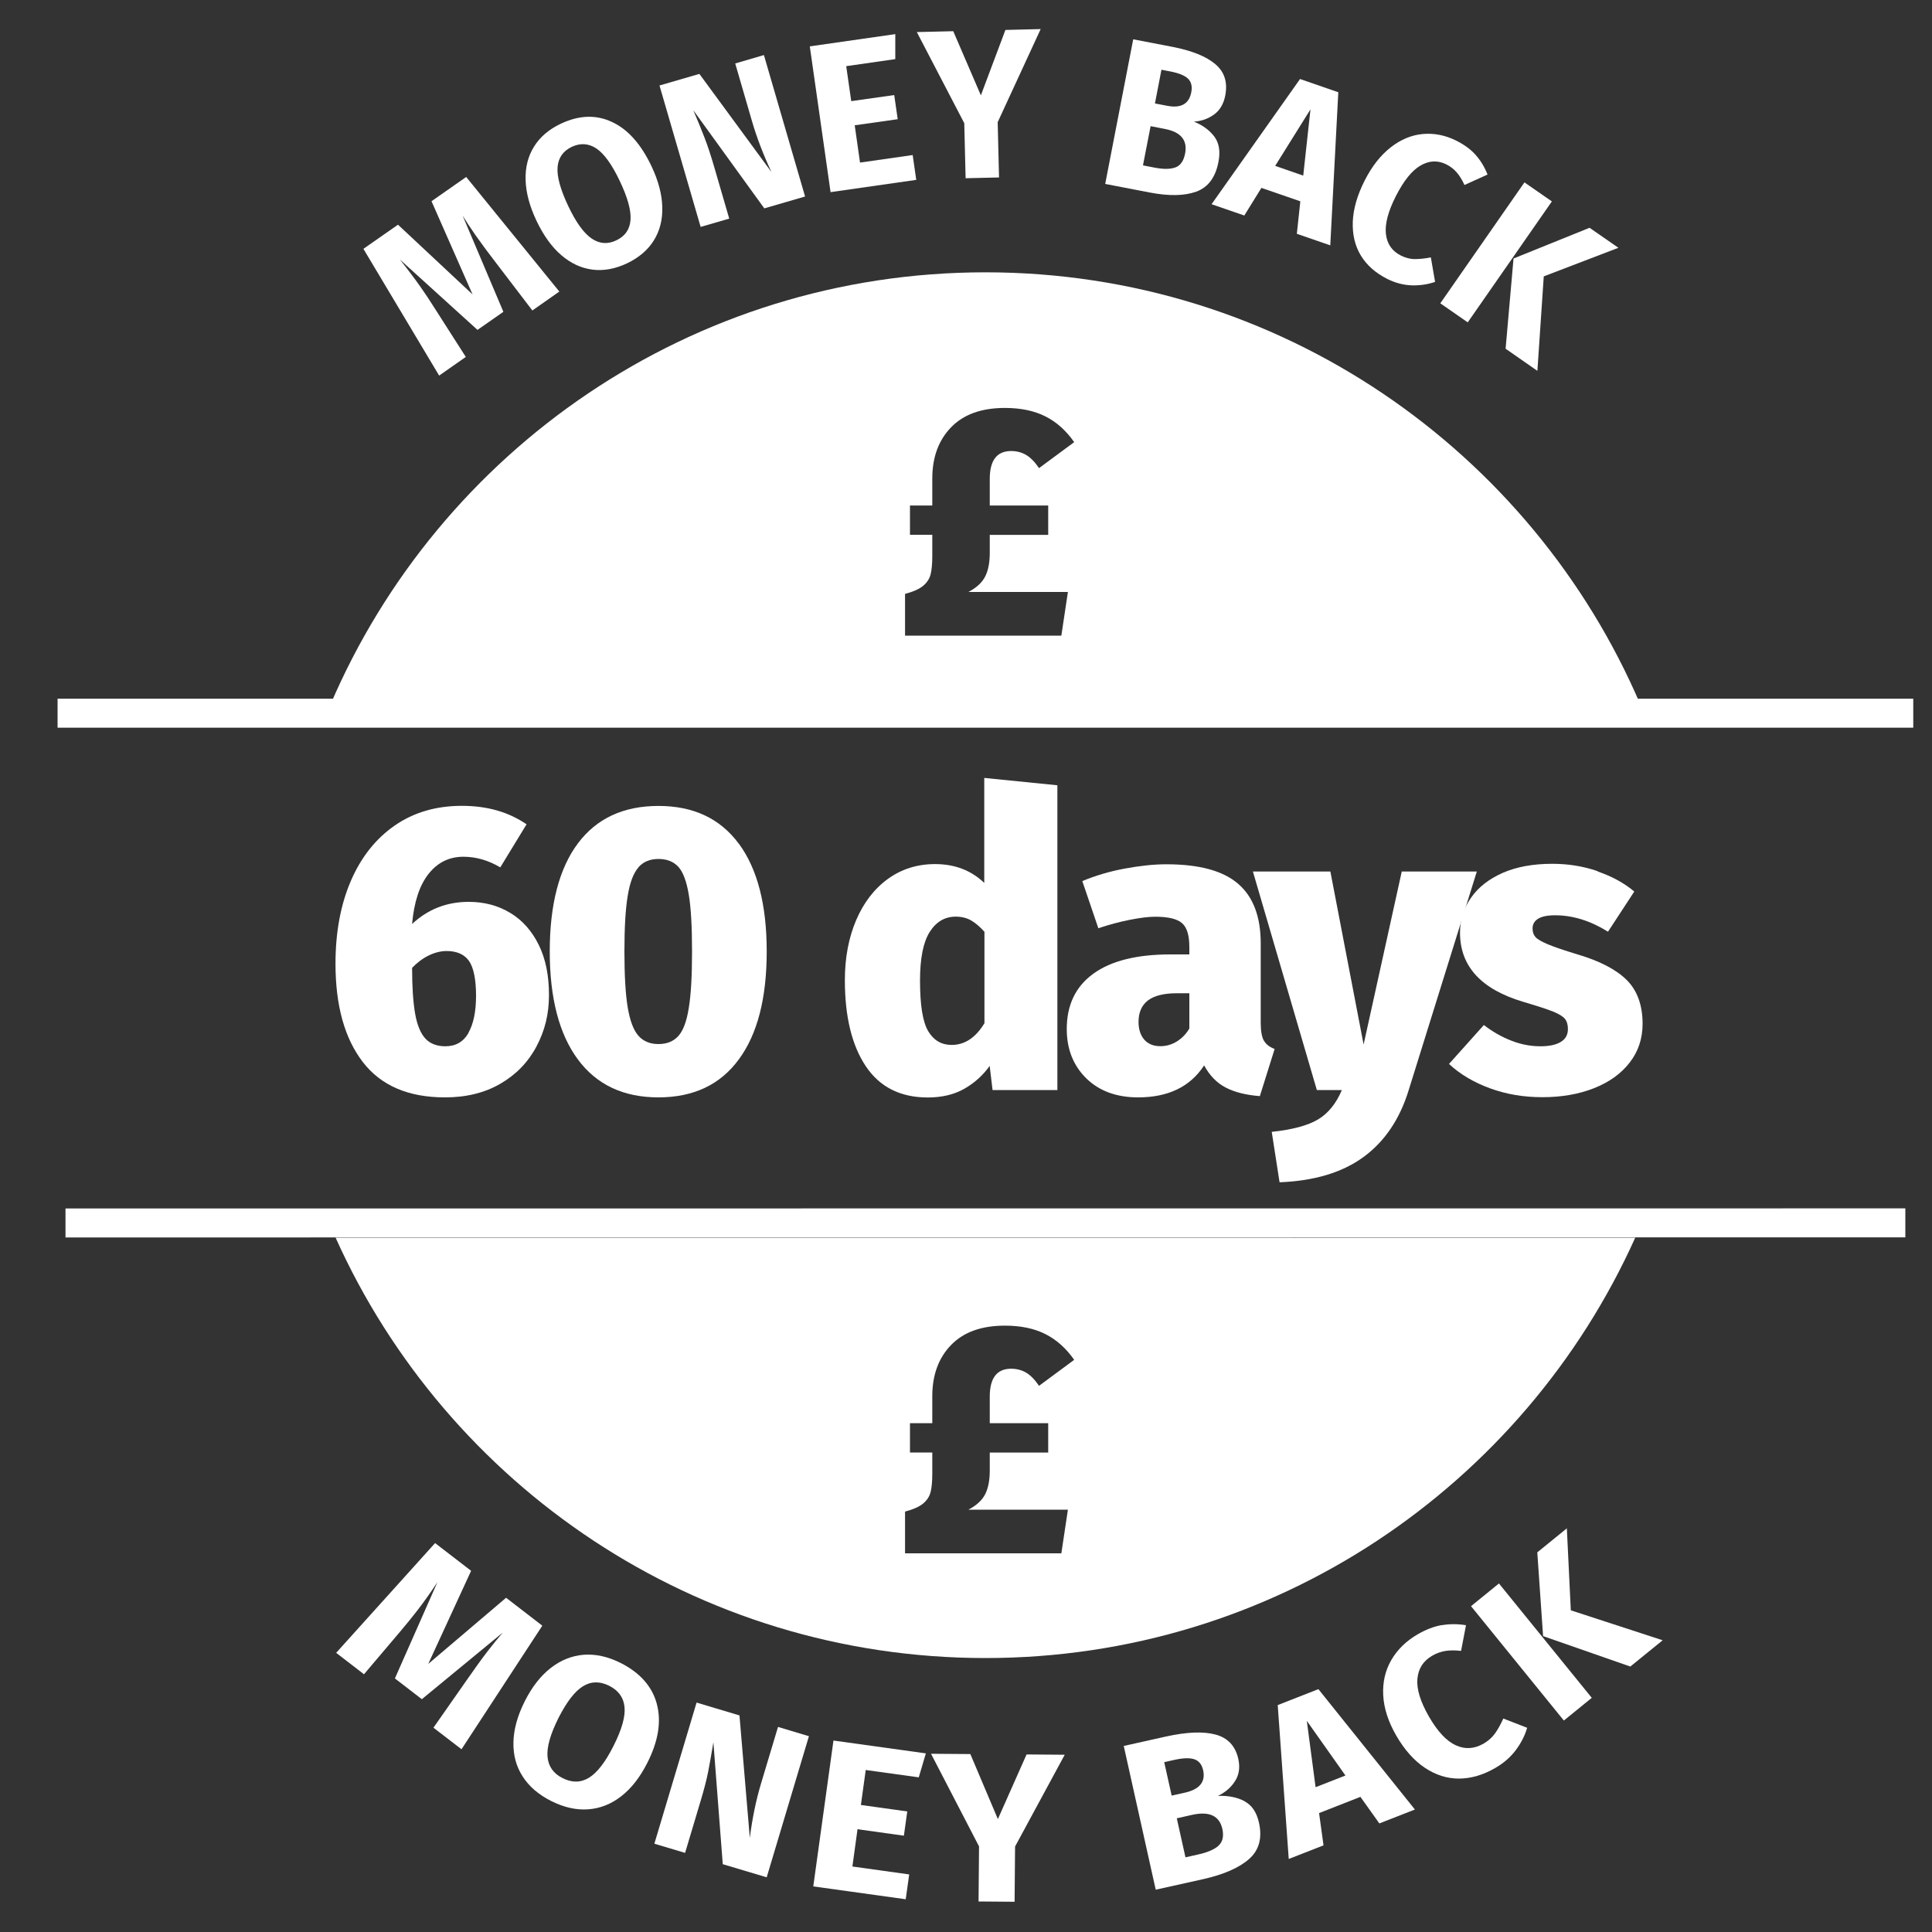 <?xml version="1.0" encoding="UTF-8"?>
<svg id="Layer_1" data-name="Layer 1" xmlns="http://www.w3.org/2000/svg" viewBox="0 0 200 200">
  <rect x="0" y="0" width="200" height="200" fill="#333333" stroke="none"/>
  <defs>
    <style>
      .cls-1 {
        fill: none;
        stroke: #fff;
        stroke-miterlimit: 10;
        stroke-width: 3px;
      }

      .cls-2 {
        fill: #fff;
        stroke-width: 0px;
      }
    </style>
  </defs>
  <line class="cls-1" x1="5.96" y1="73.83" x2="198.06" y2="73.83"/>
  <line class="cls-1" x1="6.78" y1="126.6" x2="197.24" y2="126.59"/>
  <g>
    <path class="cls-2" d="M52.82,94.5c1.26.76,2.24,1.87,2.95,3.31s1.06,3.17,1.06,5.18-.43,3.7-1.29,5.33c-.86,1.63-2.11,2.92-3.73,3.86-1.63.95-3.54,1.42-5.75,1.42-3.79,0-6.63-1.22-8.51-3.67s-2.82-5.84-2.82-10.17c0-3.25.53-6.11,1.59-8.57,1.06-2.46,2.58-4.37,4.54-5.73s4.28-2.04,6.94-2.04,4.84.64,6.71,1.91l-2.72,4.46c-1.25-.74-2.52-1.1-3.82-1.1-1.47,0-2.67.59-3.61,1.78s-1.5,2.92-1.7,5.18c1.64-1.53,3.59-2.29,5.86-2.29,1.61,0,3.05.38,4.31,1.15ZM48.49,106.92c.52-.92.79-2.2.79-3.84s-.24-2.89-.72-3.59c-.48-.69-1.26-1.04-2.33-1.04-.59,0-1.2.15-1.83.45-.62.3-1.2.73-1.74,1.29,0,2.01.11,3.6.32,4.78.21,1.17.57,2.02,1.06,2.55.49.52,1.18.79,2.06.79,1.08,0,1.87-.46,2.4-1.38Z"/>
    <path class="cls-2" d="M76.48,87.33c1.92,2.6,2.89,6.32,2.89,11.16s-.96,8.57-2.89,11.18c-1.92,2.62-4.7,3.93-8.32,3.93s-6.4-1.31-8.34-3.93c-1.94-2.62-2.91-6.35-2.91-11.18s.97-8.59,2.91-11.18c1.94-2.59,4.72-3.88,8.34-3.88s6.39,1.3,8.32,3.91ZM66.08,89.81c-.51.58-.88,1.56-1.1,2.93-.23,1.37-.34,3.29-.34,5.75s.11,4.42.34,5.79c.23,1.37.59,2.35,1.1,2.93.51.58,1.2.87,2.08.87s1.56-.28,2.06-.83.86-1.51,1.08-2.89c.23-1.37.34-3.33.34-5.88s-.11-4.51-.34-5.88c-.23-1.37-.59-2.33-1.08-2.87-.5-.54-1.18-.81-2.06-.81s-1.57.29-2.08.87Z"/>
    <path class="cls-2" d="M109.46,81.3v31.54h-6.71l-.3-2.5c-.68.96-1.55,1.75-2.61,2.36-1.06.61-2.33.91-3.8.91-2.83,0-4.97-1.08-6.41-3.23s-2.17-5.12-2.17-8.91c0-2.32.39-4.39,1.17-6.22.78-1.82,1.88-3.25,3.29-4.27,1.41-1.02,3.04-1.53,4.88-1.53,2.04,0,3.74.65,5.09,1.95v-10.87l7.55.76ZM101.91,105.92v-9.46c-.48-.54-.95-.93-1.4-1.19-.45-.25-.98-.38-1.57-.38-1.13,0-2.03.53-2.7,1.59-.67,1.06-1,2.74-1,5.03,0,2.55.28,4.29.85,5.24.57.95,1.37,1.42,2.42,1.42,1.36,0,2.49-.75,3.4-2.25Z"/>
    <path class="cls-2" d="M130.83,107.7c.21.4.59.69,1.12.89l-1.53,4.88c-1.44-.11-2.62-.41-3.54-.89-.92-.48-1.66-1.24-2.23-2.29-1.44,2.21-3.72,3.31-6.83,3.31-2.24,0-4.03-.66-5.37-1.97-1.34-1.32-2.02-3.02-2.02-5.11,0-2.49.92-4.4,2.76-5.73,1.84-1.33,4.5-1.99,7.98-1.99h1.95v-.76c0-1.22-.25-2.04-.76-2.48s-1.43-.66-2.76-.66c-.71,0-1.59.11-2.65.32-1.06.21-2.14.5-3.25.87l-1.66-4.88c1.36-.57,2.81-1,4.37-1.29s3-.45,4.33-.45c3.4,0,5.87.67,7.43,2.02,1.56,1.34,2.34,3.4,2.34,6.18v8.23c0,.82.11,1.43.32,1.83ZM121.83,107.81c.52-.33.96-.77,1.29-1.34v-3.65h-1.27c-1.36,0-2.36.25-3.01.74-.65.5-.98,1.24-.98,2.23,0,.76.2,1.37.59,1.83.4.45.95.68,1.66.68.62,0,1.19-.16,1.72-.49Z"/>
    <path class="cls-2" d="M145.83,112.84c-.93,3.03-2.5,5.34-4.69,6.94-2.19,1.6-5.09,2.47-8.68,2.61l-.81-5.22c2.15-.23,3.75-.66,4.8-1.29s1.87-1.65,2.46-3.04h-2.59l-6.62-22.62h8.02l3.44,17.91,3.95-17.91h7.77l-7.05,22.62Z"/>
    <path class="cls-2" d="M165.38,90.21c1.49.51,2.75,1.2,3.8,2.08l-2.72,4.16c-1.81-1.13-3.64-1.7-5.48-1.7-.79,0-1.38.12-1.76.36-.38.24-.57.57-.57,1,0,.37.1.67.3.89.2.23.62.47,1.25.74.64.27,1.65.62,3.04,1.04,2.32.68,4.03,1.56,5.14,2.65,1.1,1.09,1.66,2.61,1.66,4.56,0,1.53-.45,2.87-1.34,4.01-.89,1.15-2.12,2.03-3.69,2.65s-3.35.93-5.33.93-3.73-.3-5.41-.91c-1.68-.61-3.11-1.45-4.27-2.53l3.61-4.03c.88.68,1.82,1.22,2.82,1.61,1,.4,2.02.59,3.04.59.91,0,1.61-.15,2.1-.45.5-.3.74-.74.74-1.34,0-.45-.11-.81-.32-1.06s-.62-.5-1.21-.74c-.59-.24-1.61-.57-3.06-1-4.39-1.3-6.58-3.69-6.58-7.17,0-1.33.38-2.54,1.15-3.63.76-1.09,1.86-1.94,3.29-2.57,1.43-.62,3.13-.93,5.11-.93,1.64,0,3.21.25,4.69.76Z"/>
  </g>
  <g>
    <path class="cls-2" d="M47.77,181.08l-2.9-2.23,3.42-4.89c.81-1.17,1.55-2.2,2.23-3.08.52-.67,1.03-1.3,1.53-1.88l-8.38,6.9-2.79-2.15,4.4-9.96c-.71,1.07-1.4,2.05-2.09,2.94-.52.67-1.08,1.36-1.68,2.07l-3.83,4.52-2.88-2.22,10.24-11.36,3.73,2.87-4.44,9.64,8.06-6.85,3.75,2.89-8.37,12.8Z"/>
    <path class="cls-2" d="M67.99,176.38c.49,1.81.17,3.84-.98,6.11-.75,1.48-1.64,2.63-2.69,3.45s-2.19,1.27-3.43,1.36c-1.24.09-2.52-.2-3.83-.86s-2.3-1.51-2.96-2.55c-.67-1.04-.98-2.22-.95-3.55.03-1.32.42-2.74,1.18-4.24.74-1.47,1.63-2.61,2.68-3.43s2.19-1.27,3.42-1.37c1.23-.09,2.51.19,3.82.85,2,1.01,3.25,2.42,3.74,4.22ZM60.35,174.56c-.85.52-1.69,1.62-2.54,3.29-.84,1.68-1.22,3.02-1.13,4.01.09,1,.61,1.74,1.56,2.21.97.49,1.88.48,2.73-.04.85-.52,1.7-1.62,2.55-3.31.85-1.69,1.23-3.03,1.13-4.01-.1-.99-.63-1.72-1.59-2.2-.96-.48-1.87-.47-2.71.05Z"/>
    <path class="cls-2" d="M79.37,194.34l-4.55-1.36-.97-12.62c-.19,1.15-.37,2.17-.54,3.04s-.44,1.89-.79,3.06l-1.6,5.35-3.18-.95,4.37-14.61,4.44,1.33,1.07,12.67c.26-2.02.64-3.88,1.15-5.58l1.77-5.9,3.2.96-4.37,14.6Z"/>
    <path class="cls-2" d="M95.85,181.49l-.74,2.5-5.49-.76-.5,3.62,4.8.67-.35,2.51-4.8-.67-.53,3.86,5.88.82-.36,2.57-9.57-1.33,2.09-15.1,9.57,1.33Z"/>
    <path class="cls-2" d="M110.21,181.67l-5.13,9.48-.05,5.72-3.73-.03.05-5.7-4.97-9.59,4.07.03,2.85,6.73,2.97-6.69,3.93.03Z"/>
    <path class="cls-2" d="M128.82,186.46c.76.4,1.27,1.14,1.51,2.23.35,1.59.01,2.84-1.02,3.75s-2.61,1.6-4.72,2.08l-4.95,1.1-3.31-14.88,4.35-.97c2.16-.48,3.88-.55,5.15-.21,1.27.34,2.06,1.18,2.36,2.53.19.87.08,1.64-.34,2.29-.42.66-1.01,1.17-1.77,1.53,1.06-.04,1.98.14,2.74.54ZM120.52,182.42l.77,3.46,1.35-.3c1.54-.34,2.17-1.12,1.91-2.32-.13-.6-.44-.98-.91-1.14-.47-.16-1.16-.14-2.06.06l-1.07.24ZM126.14,191.06c.43-.39.56-.96.4-1.72-.3-1.37-1.35-1.86-3.12-1.47l-1.6.36.9,4.04,1.33-.3c.96-.21,1.66-.52,2.09-.9Z"/>
    <path class="cls-2" d="M142.79,188.76l-1.96-2.75-4.28,1.68.46,3.34-3.6,1.41-1.14-15.93,4.21-1.65,9.99,12.46-3.68,1.44ZM136.19,185.01l3.09-1.21-4-5.66.91,6.87Z"/>
    <path class="cls-2" d="M149.25,168.24c.8-.14,1.64-.14,2.51,0l-.51,2.66c-.58-.07-1.12-.07-1.6,0-.48.08-.95.24-1.39.5-.92.53-1.43,1.32-1.53,2.38s.3,2.37,1.2,3.93c.89,1.54,1.81,2.52,2.77,2.96.96.44,1.91.38,2.86-.16.5-.29.9-.64,1.2-1.06.3-.42.59-.94.86-1.55l2.47.96c-.23.79-.61,1.55-1.16,2.29-.55.74-1.26,1.36-2.14,1.87-1.26.73-2.51,1.09-3.75,1.1-1.24,0-2.42-.37-3.54-1.12-1.12-.75-2.11-1.86-2.96-3.33-.83-1.44-1.28-2.83-1.35-4.18-.07-1.35.21-2.56.84-3.65.63-1.08,1.54-1.97,2.73-2.66.85-.49,1.68-.81,2.48-.95Z"/>
    <path class="cls-2" d="M155.17,163.92l9.61,11.84-2.89,2.35-9.61-11.84,2.89-2.35ZM162.2,158.22l.41,8.48,9.51,3.1-3.35,2.72-9.03-3.15-.6-8.67,3.05-2.48Z"/>
  </g>
  <path class="cls-2" d="M102.01,28.19c-30.44,0-56.57,18.46-67.82,44.79h135.64c-11.25-26.33-37.38-44.79-67.82-44.79ZM108.51,52.34v3.03h-6.05v1.87c0,.97-.15,1.78-.46,2.41-.31.63-.89,1.18-1.75,1.63h10.3l-.68,4.52h-16.18v-4.32c.86-.23,1.49-.51,1.89-.85s.65-.74.76-1.19c.11-.45.17-1.08.17-1.87v-2.21h-2.31v-3.03h2.31v-2.79c0-2.2.65-3.97,1.94-5.3,1.29-1.34,3.15-2.01,5.58-2.01,1.63,0,3.03.29,4.18.87,1.16.58,2.15,1.47,2.99,2.67l-3.64,2.69c-.43-.63-.87-1.09-1.33-1.36-.45-.27-.98-.41-1.56-.41-1.47,0-2.21.96-2.21,2.89v2.75h6.05Z"/>
  <path class="cls-2" d="M34.74,128.12c11.53,25.66,37.31,43.52,67.27,43.52s55.73-17.87,67.27-43.52H34.74ZM108.51,147.34v3.03h-6.05v1.87c0,.97-.15,1.78-.46,2.41-.31.63-.89,1.18-1.75,1.63h10.3l-.68,4.52h-16.18v-4.32c.86-.23,1.49-.51,1.89-.85s.65-.74.76-1.19c.11-.45.17-1.08.17-1.87v-2.21h-2.31v-3.03h2.31v-2.79c0-2.2.65-3.97,1.94-5.3,1.29-1.34,3.15-2.01,5.58-2.01,1.63,0,3.03.29,4.18.87s2.15,1.47,2.99,2.67l-3.64,2.69c-.43-.63-.87-1.09-1.33-1.36-.45-.27-.98-.41-1.56-.41-1.47,0-2.21.96-2.21,2.89v2.75h6.05Z"/>
  <g>
    <path class="cls-2" d="M57.89,30.19l-2.78,1.95-3.62-4.74c-.87-1.13-1.63-2.15-2.27-3.06-.49-.7-.93-1.37-1.33-2.02l4.22,9.96-2.68,1.87-8.04-7.29c.8,1,1.52,1.96,2.17,2.88.49.7.98,1.44,1.47,2.22l3.19,4.99-2.76,1.93-7.84-13.12,3.58-2.5,7.72,7.22-4.25-9.65,3.59-2.51,9.64,11.86Z"/>
    <path class="cls-2" d="M63.34,12.62c1.65.76,3.01,2.29,4.1,4.58.71,1.5,1.08,2.9,1.12,4.21.04,1.31-.25,2.47-.87,3.47-.62,1-1.55,1.79-2.78,2.38-1.23.58-2.43.8-3.59.65-1.16-.15-2.23-.65-3.22-1.5-.99-.85-1.84-2.04-2.57-3.57-.7-1.48-1.08-2.88-1.12-4.2-.04-1.31.25-2.47.87-3.46.62-1,1.54-1.79,2.77-2.37,1.88-.89,3.64-.96,5.29-.19ZM57.72,17.3c-.08.97.29,2.3,1.09,4,.8,1.7,1.61,2.82,2.42,3.38.81.56,1.66.63,2.55.21.92-.43,1.41-1.13,1.49-2.11.08-.97-.29-2.31-1.1-4.02s-1.62-2.84-2.42-3.38c-.8-.54-1.66-.6-2.56-.18-.9.43-1.39,1.13-1.47,2.1Z"/>
    <path class="cls-2" d="M83.35,20.34l-4.23,1.23-7.35-10.16c.46,1.07.85,2.03,1.17,2.86.32.83.65,1.83.99,3l1.56,5.36-2.96.86-4.26-14.64,4.13-1.2,7.46,10.16c-.86-1.84-1.54-3.62-2.03-5.32l-1.72-5.92,2.97-.87,4.26,14.64Z"/>
    <path class="cls-2" d="M92.68,3.52v2.6s-5.08.73-5.08.73l.52,3.62,4.45-.63.36,2.5-4.45.63.55,3.86,5.45-.78.37,2.57-8.87,1.27-2.15-15.09,8.87-1.27Z"/>
    <path class="cls-2" d="M107.73,3.01l-4.45,9.64.14,5.72-3.46.08-.14-5.7-4.91-9.43,3.77-.09,2.86,6.64,2.54-6.77,3.65-.09Z"/>
    <path class="cls-2" d="M125.71,14.14c.49.67.64,1.54.42,2.64-.31,1.6-1.08,2.62-2.3,3.06-1.22.44-2.82.47-4.8.09l-4.62-.89,2.9-14.97,4.06.78c2.01.39,3.5.99,4.44,1.79.95.8,1.29,1.88,1.03,3.24-.17.88-.56,1.54-1.17,1.98-.61.44-1.3.68-2.08.73.92.37,1.62.89,2.12,1.55ZM121.68,17.33c.52-.19.85-.67,1-1.43.27-1.38-.43-2.23-2.08-2.55l-1.49-.29-.79,4.06,1.24.24c.9.17,1.6.16,2.12-.03ZM120.23,7.23l-.67,3.48,1.26.24c1.43.28,2.27-.19,2.5-1.4.12-.6,0-1.07-.33-1.4-.34-.33-.93-.57-1.77-.74l-.99-.19Z"/>
    <path class="cls-2" d="M134.25,24.19l.36-3.35-4.03-1.39-1.77,2.86-3.39-1.17,9.16-12.96,3.96,1.37-.83,15.85-3.47-1.2ZM132,17.17l2.91,1.01.75-6.86-3.66,5.86Z"/>
    <path class="cls-2" d="M152.76,16.04c.51.57.92,1.25,1.23,2.03l-2.39,1.08c-.23-.51-.49-.94-.79-1.29-.3-.35-.66-.63-1.08-.84-.88-.44-1.77-.41-2.67.11s-1.75,1.58-2.57,3.19c-.8,1.58-1.14,2.89-1.02,3.91s.63,1.76,1.54,2.22c.48.24.96.37,1.44.37.49,0,1.04-.05,1.67-.18l.44,2.54c-.75.26-1.55.38-2.41.36-.86-.03-1.71-.25-2.55-.67-1.2-.61-2.11-1.41-2.72-2.41-.61-1-.89-2.17-.84-3.5.05-1.33.46-2.75,1.23-4.27.75-1.48,1.65-2.62,2.7-3.44,1.05-.82,2.17-1.28,3.34-1.38,1.18-.1,2.34.13,3.48.71.81.41,1.48.9,1.98,1.47Z"/>
    <path class="cls-2" d="M160.65,20.85l-8.71,12.52-2.84-1.97,8.71-12.52,2.84,1.97ZM167.54,25.65l-7.73,2.96-.66,9.78-3.29-2.29.82-9.34,7.87-3.18,3,2.08Z"/>
  </g>
</svg>